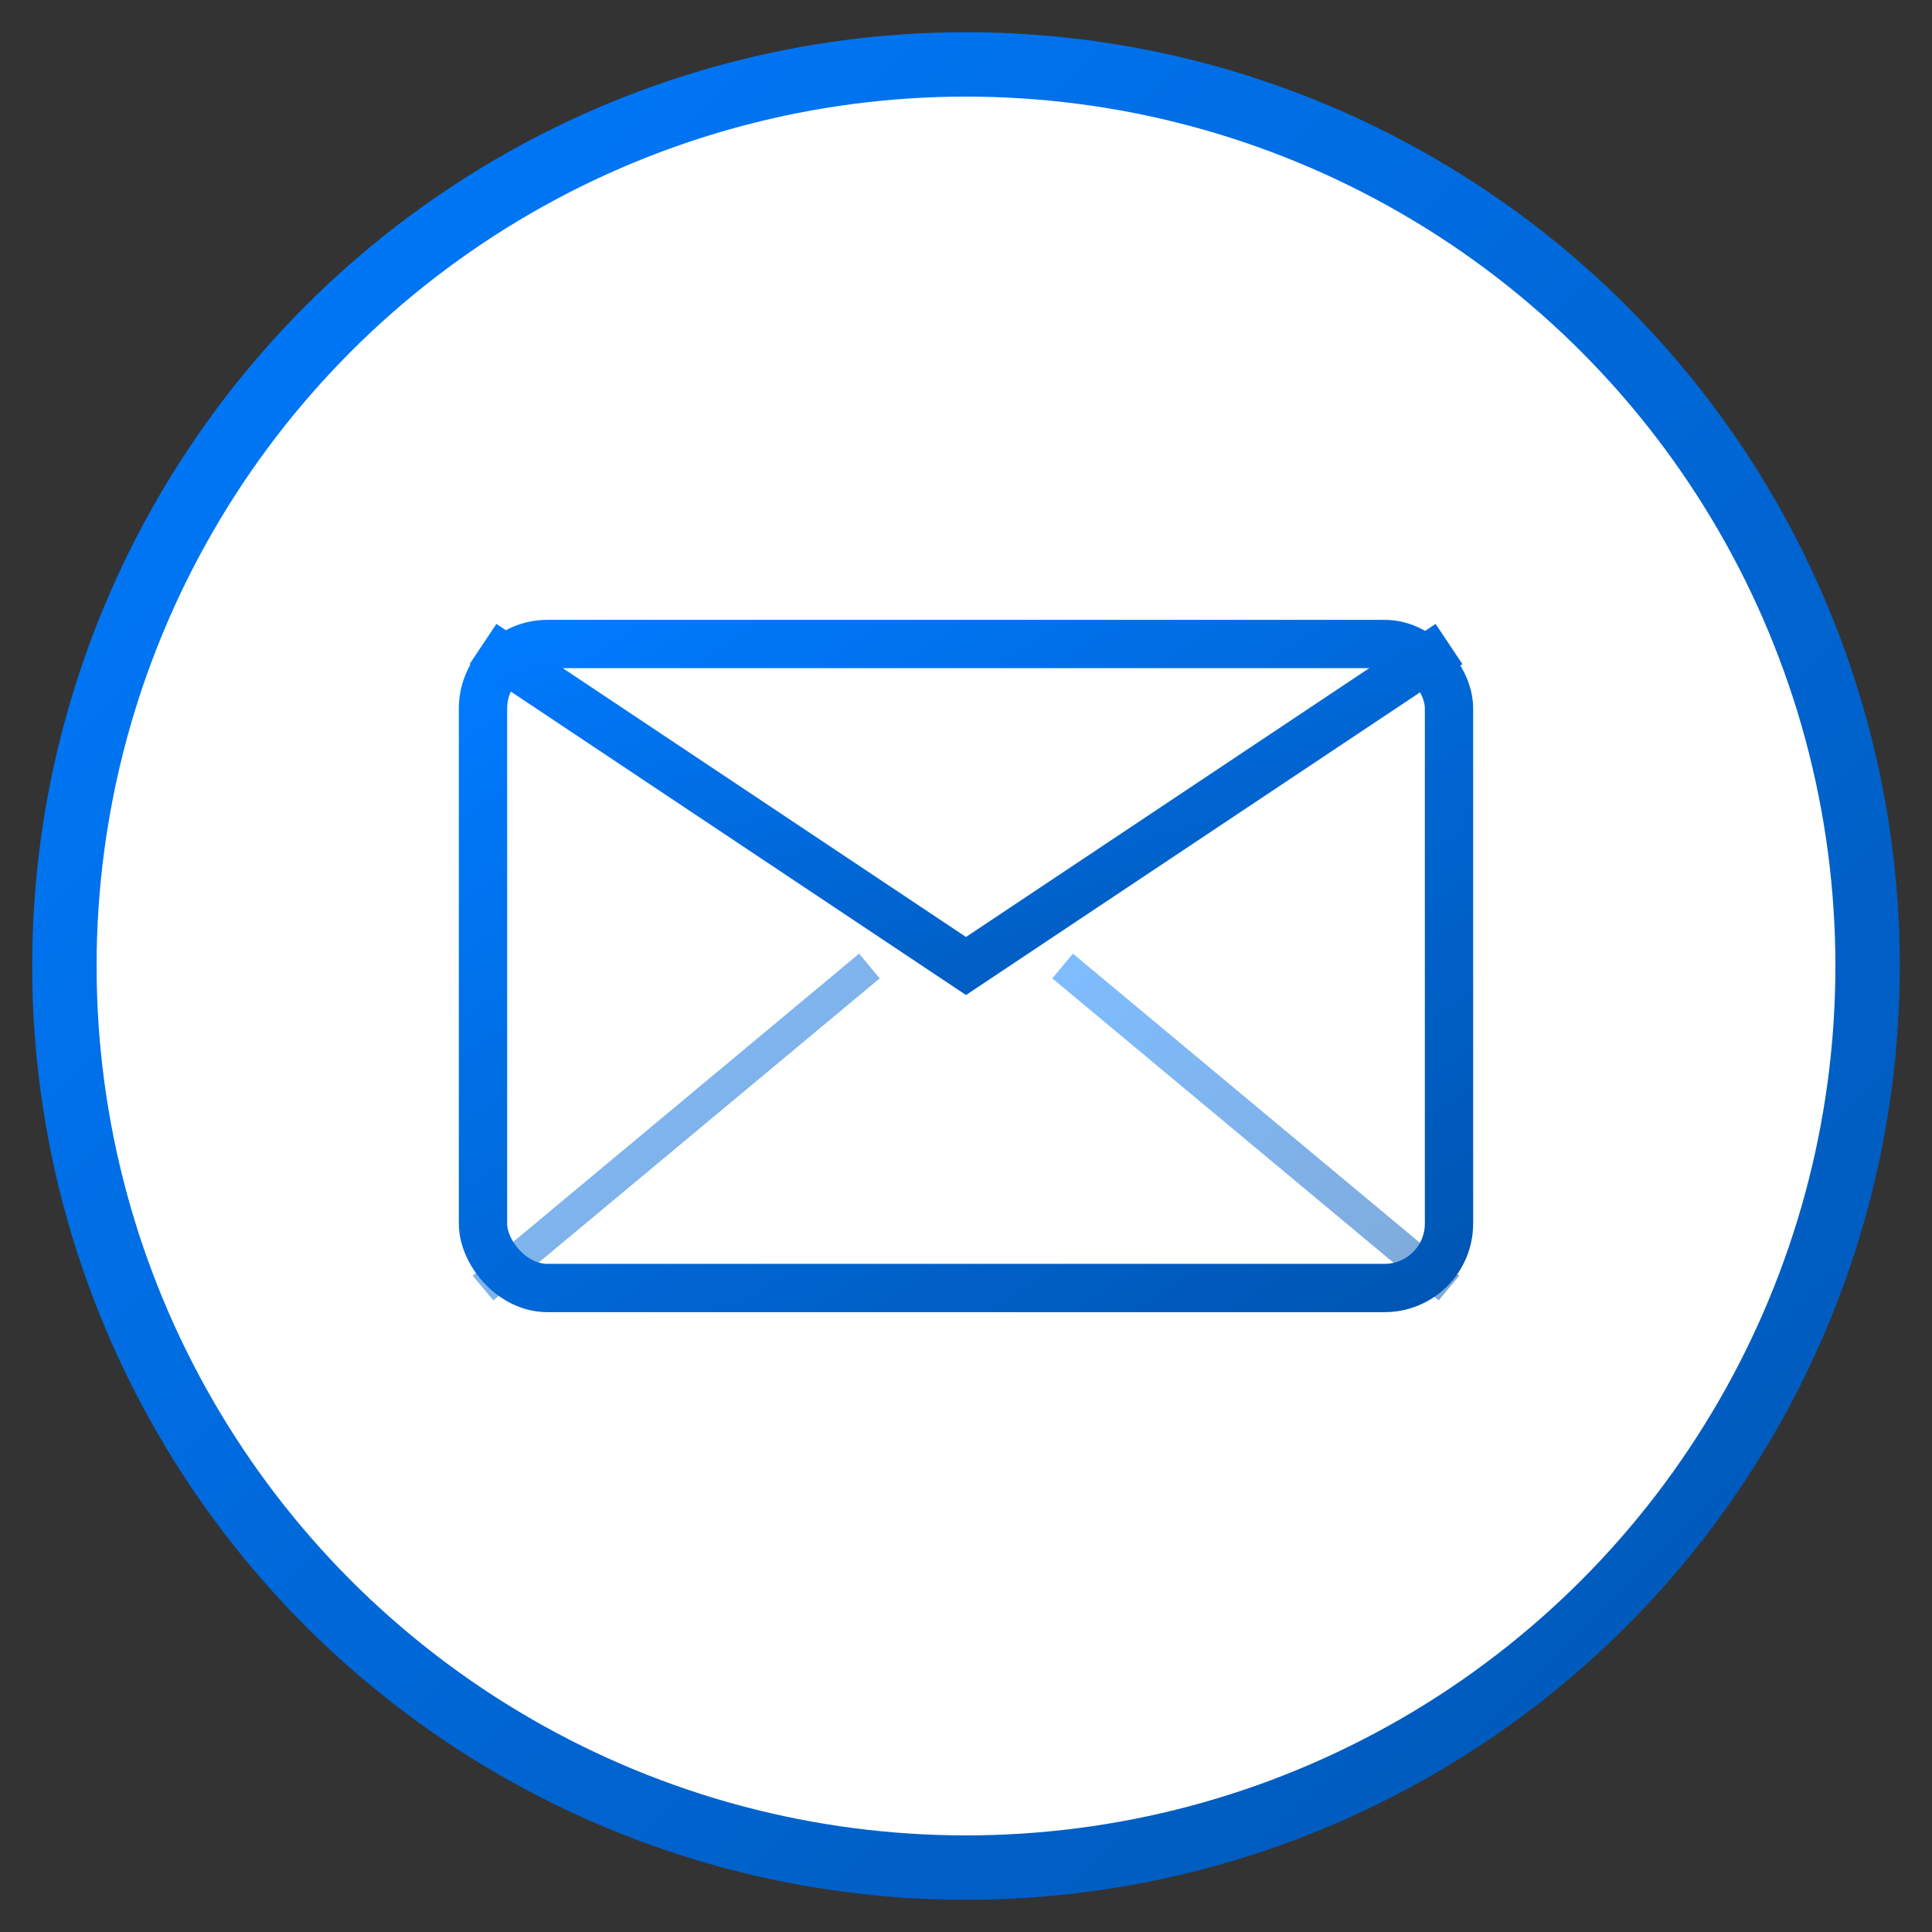 <svg xmlns="http://www.w3.org/2000/svg" viewBox="0 0 60 60" width="60" height="60">
  <rect x="0" y="0" width="60" height="60" fill="#333333" stroke="none"/>
  <defs>
    <linearGradient id="contactGradient" x1="0%" y1="0%" x2="100%" y2="100%">
      <stop offset="0%" style="stop-color:#007bff;stop-opacity:1" />
      <stop offset="100%" style="stop-color:#0056b3;stop-opacity:1" />
    </linearGradient>
  </defs>
  
  <!-- Circle Background -->
  <circle cx="30" cy="30" r="28" fill="white" stroke="url(#contactGradient)" stroke-width="2" />
  
  <!-- Contact/Envelope Icon -->
  <g transform="translate(15, 20)">
    <!-- Envelope Base -->
    <rect x="0" y="0" width="30" height="20" fill="white" stroke="url(#contactGradient)" stroke-width="1.5" rx="2" ry="2" />
    
    <!-- Envelope Flap -->
    <path d="M0,0 L15,10 L30,0" fill="none" stroke="url(#contactGradient)" stroke-width="1.5" />
    
    <!-- Lines Inside -->
    <path d="M0,20 L12,10" fill="none" stroke="url(#contactGradient)" stroke-width="1" opacity="0.5" />
    <path d="M30,20 L18,10" fill="none" stroke="url(#contactGradient)" stroke-width="1" opacity="0.5" />
  </g>
</svg>

